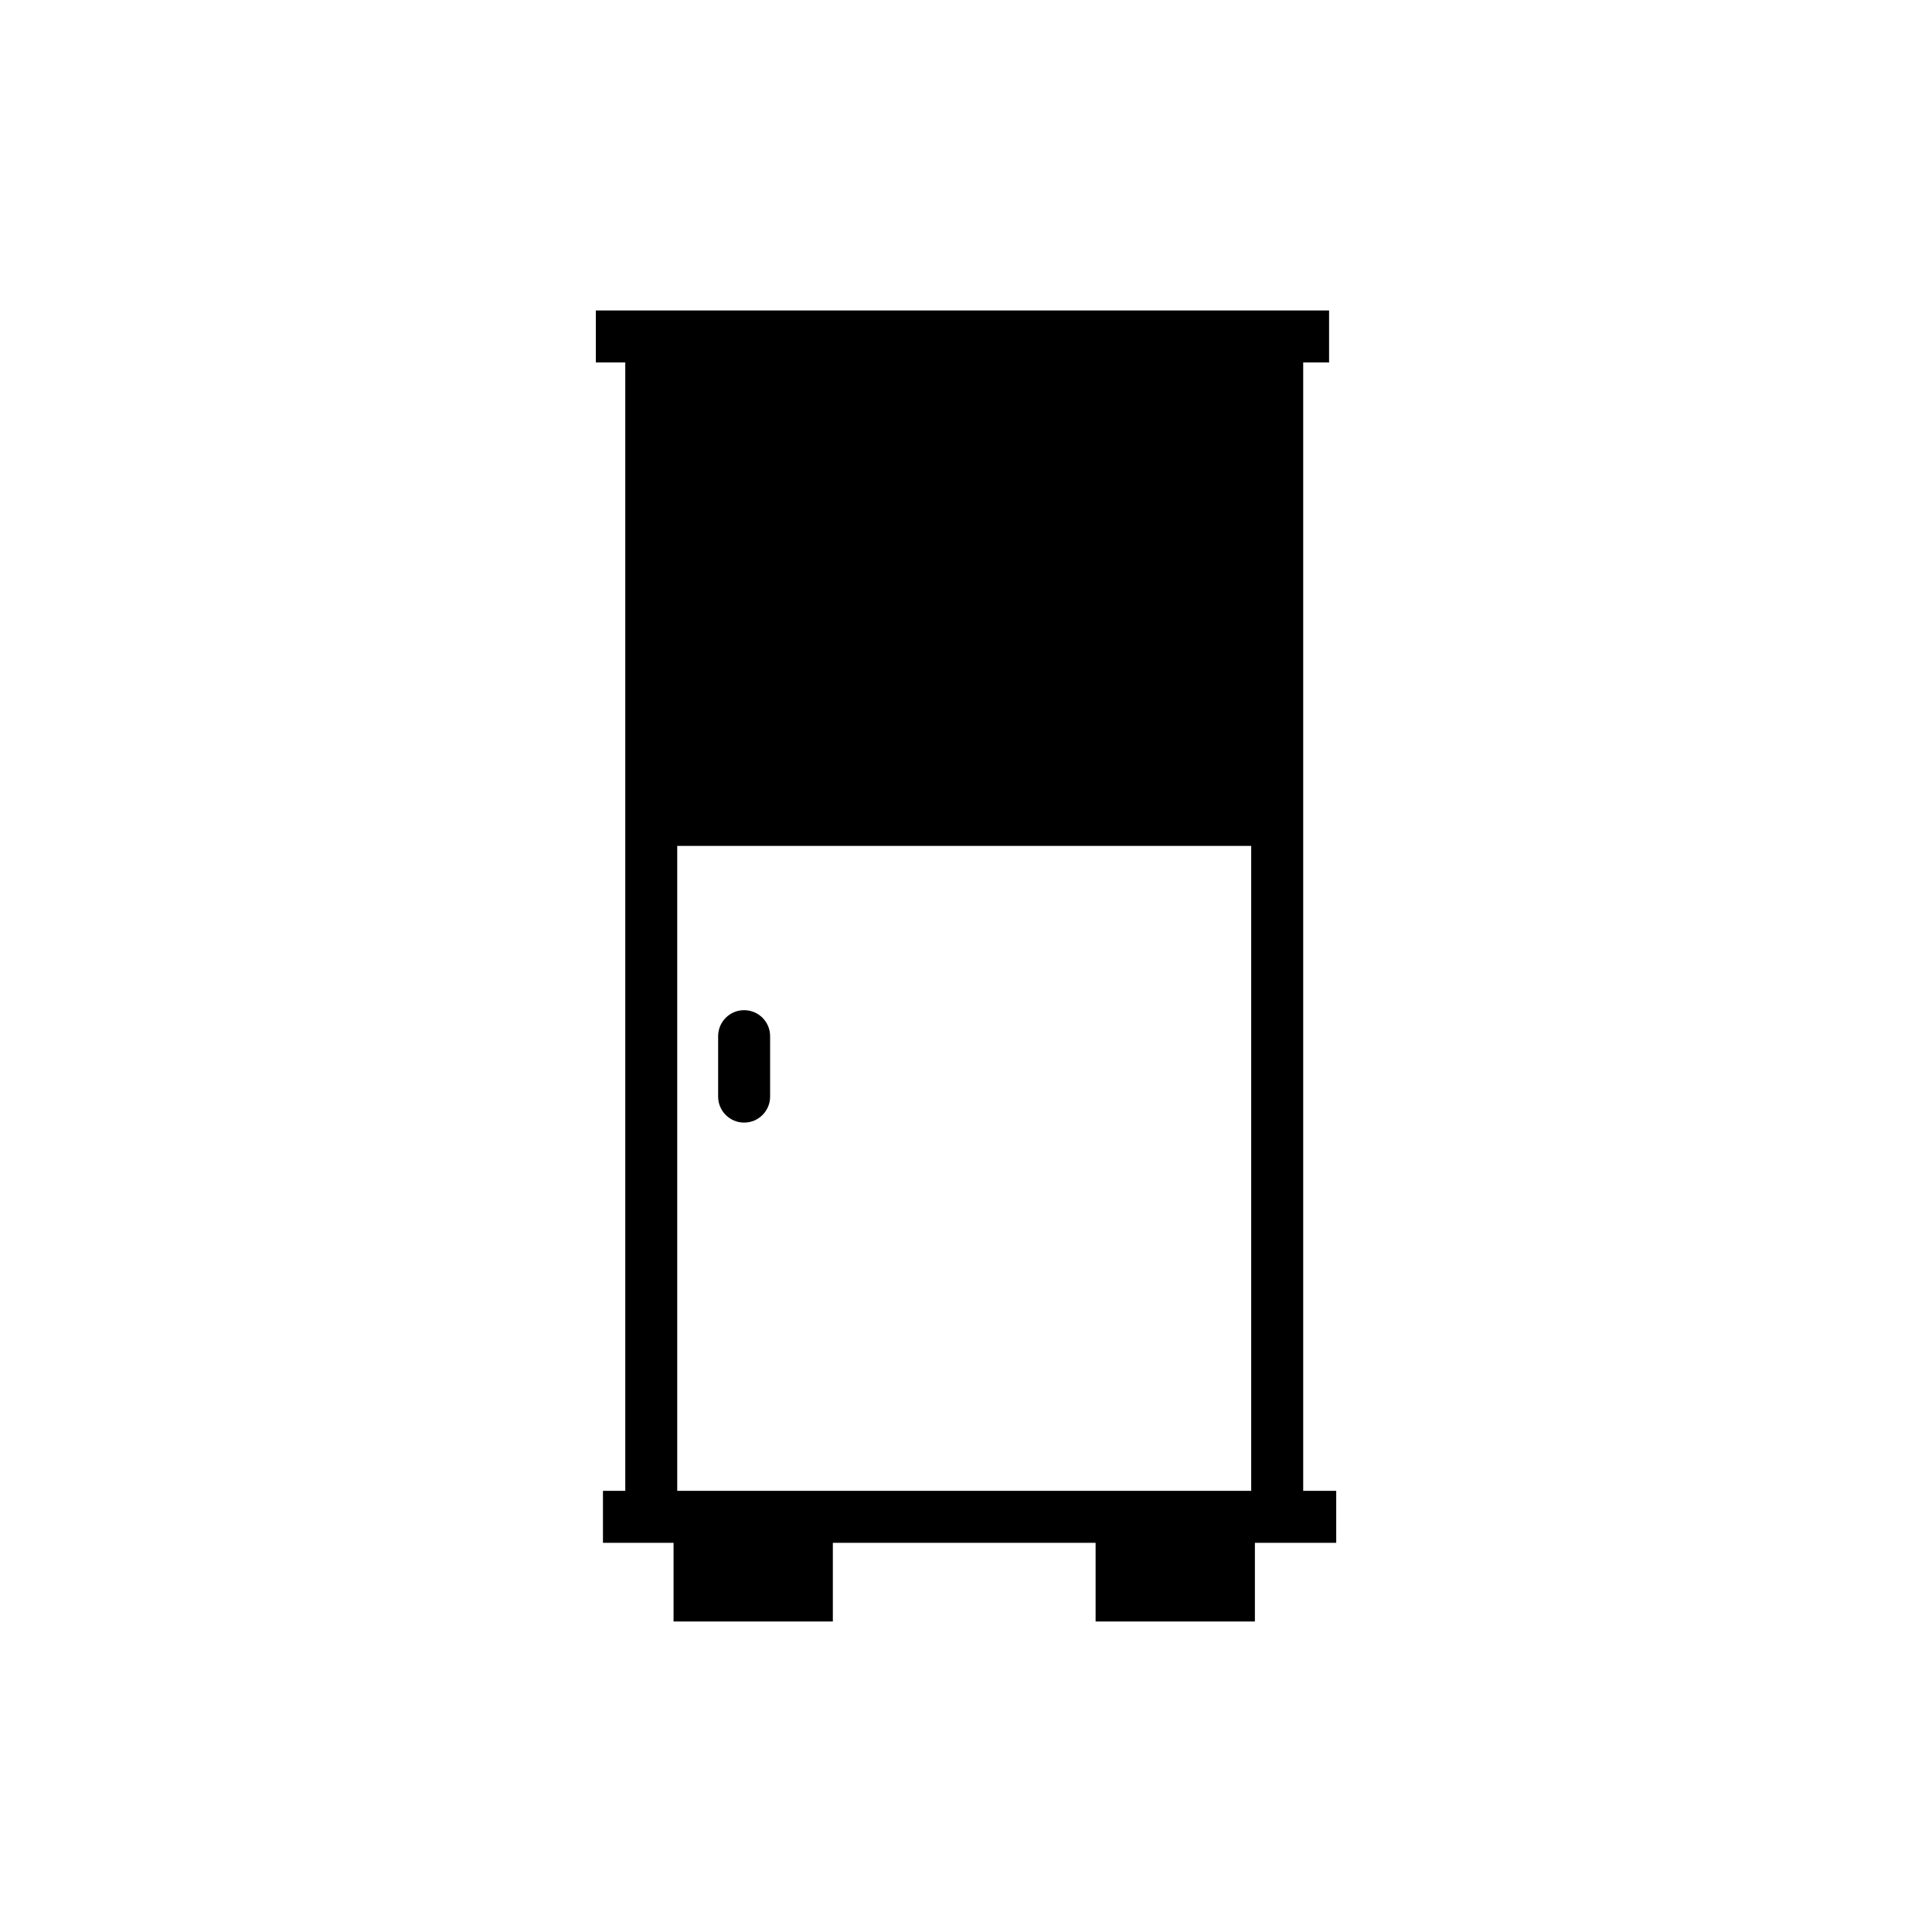 <?xml version="1.0" encoding="UTF-8"?>
<!-- Uploaded to: SVG Repo, www.svgrepo.com, Generator: SVG Repo Mixer Tools -->
<svg fill="#000000" width="800px" height="800px" version="1.1" viewBox="144 144 512 512" xmlns="http://www.w3.org/2000/svg">
 <path d="m341.2 441.5c3.805 0 6.887-3.082 6.887-6.887v-16.02c0-3.805-3.082-6.887-6.887-6.887-3.805 0-6.887 3.082-6.887 6.887v16.02c-0.004 3.801 3.082 6.887 6.887 6.887zm148.16 97.582v-299.03h6.859v-13.777h-194.32v13.777h7.805v299.03h-5.914v13.777h18.707v20.852h42.215v-20.852h69.633v20.852h42.215v-20.852h21.551v-13.777zm-13.777 0h-152.11v-170.91h152.11z"/>
</svg>